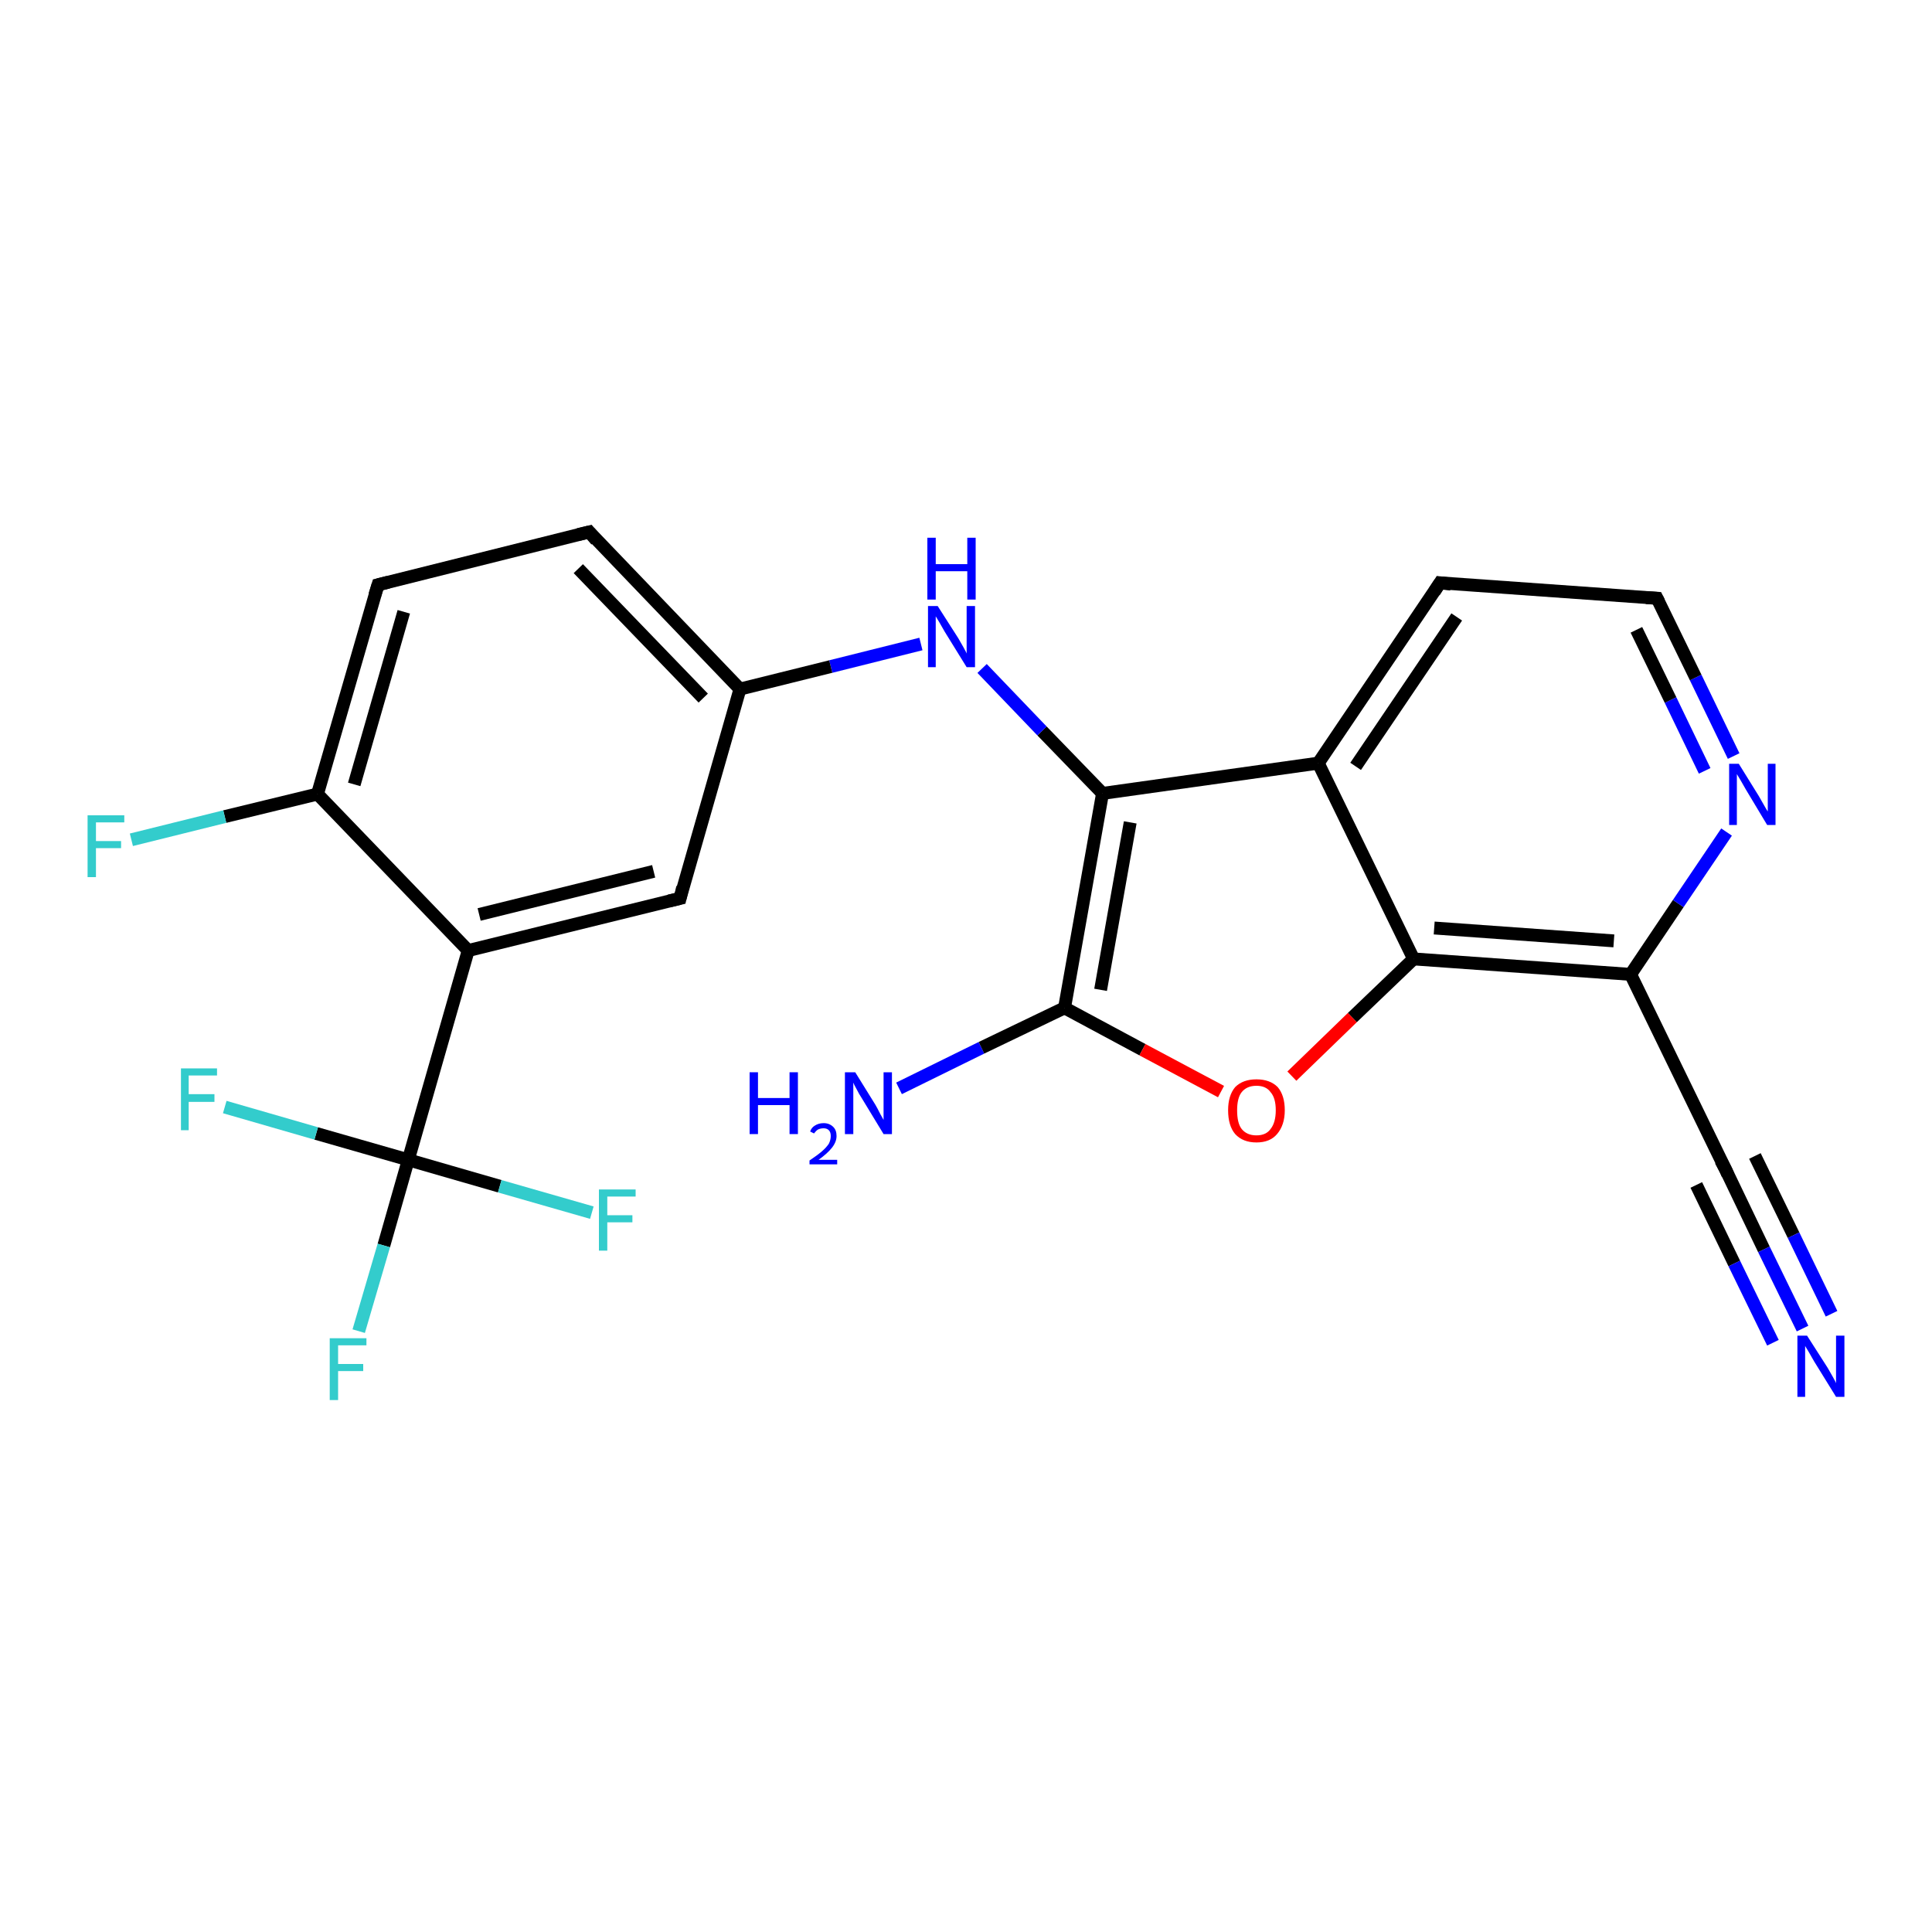 <?xml version='1.0' encoding='iso-8859-1'?>
<svg version='1.1' baseProfile='full'
              xmlns='http://www.w3.org/2000/svg'
                      xmlns:rdkit='http://www.rdkit.org/xml'
                      xmlns:xlink='http://www.w3.org/1999/xlink'
                  xml:space='preserve'
width='300px' height='300px' viewBox='0 0 300 300'>
<!-- END OF HEADER -->
<rect style='opacity:1.0;fill:#FFFFFF;stroke:none' width='300.0' height='300.0' x='0.0' y='0.0'> </rect>
<path class='bond-0 atom-0 atom-1' d='M 139.6,169.0 L 152.4,162.7' style='fill:none;fill-rule:evenodd;stroke:#0000FF;stroke-width:2.0px;stroke-linecap:butt;stroke-linejoin:miter;stroke-opacity:1' />
<path class='bond-0 atom-0 atom-1' d='M 152.4,162.7 L 165.3,156.5' style='fill:none;fill-rule:evenodd;stroke:#000000;stroke-width:2.0px;stroke-linecap:butt;stroke-linejoin:miter;stroke-opacity:1' />
<path class='bond-1 atom-1 atom-2' d='M 165.3,156.5 L 177.4,163.0' style='fill:none;fill-rule:evenodd;stroke:#000000;stroke-width:2.0px;stroke-linecap:butt;stroke-linejoin:miter;stroke-opacity:1' />
<path class='bond-1 atom-1 atom-2' d='M 177.4,163.0 L 189.6,169.5' style='fill:none;fill-rule:evenodd;stroke:#FF0000;stroke-width:2.0px;stroke-linecap:butt;stroke-linejoin:miter;stroke-opacity:1' />
<path class='bond-2 atom-2 atom-3' d='M 200.6,167.1 L 210.0,158.0' style='fill:none;fill-rule:evenodd;stroke:#FF0000;stroke-width:2.0px;stroke-linecap:butt;stroke-linejoin:miter;stroke-opacity:1' />
<path class='bond-2 atom-2 atom-3' d='M 210.0,158.0 L 219.5,148.9' style='fill:none;fill-rule:evenodd;stroke:#000000;stroke-width:2.0px;stroke-linecap:butt;stroke-linejoin:miter;stroke-opacity:1' />
<path class='bond-3 atom-3 atom-4' d='M 219.5,148.9 L 253.2,151.3' style='fill:none;fill-rule:evenodd;stroke:#000000;stroke-width:2.0px;stroke-linecap:butt;stroke-linejoin:miter;stroke-opacity:1' />
<path class='bond-3 atom-3 atom-4' d='M 222.7,144.1 L 250.6,146.1' style='fill:none;fill-rule:evenodd;stroke:#000000;stroke-width:2.0px;stroke-linecap:butt;stroke-linejoin:miter;stroke-opacity:1' />
<path class='bond-4 atom-4 atom-5' d='M 253.2,151.3 L 260.6,140.3' style='fill:none;fill-rule:evenodd;stroke:#000000;stroke-width:2.0px;stroke-linecap:butt;stroke-linejoin:miter;stroke-opacity:1' />
<path class='bond-4 atom-4 atom-5' d='M 260.6,140.3 L 268.1,129.2' style='fill:none;fill-rule:evenodd;stroke:#0000FF;stroke-width:2.0px;stroke-linecap:butt;stroke-linejoin:miter;stroke-opacity:1' />
<path class='bond-5 atom-5 atom-6' d='M 269.2,117.4 L 263.3,105.2' style='fill:none;fill-rule:evenodd;stroke:#0000FF;stroke-width:2.0px;stroke-linecap:butt;stroke-linejoin:miter;stroke-opacity:1' />
<path class='bond-5 atom-5 atom-6' d='M 263.3,105.2 L 257.3,92.9' style='fill:none;fill-rule:evenodd;stroke:#000000;stroke-width:2.0px;stroke-linecap:butt;stroke-linejoin:miter;stroke-opacity:1' />
<path class='bond-5 atom-5 atom-6' d='M 264.7,119.7 L 259.4,108.7' style='fill:none;fill-rule:evenodd;stroke:#0000FF;stroke-width:2.0px;stroke-linecap:butt;stroke-linejoin:miter;stroke-opacity:1' />
<path class='bond-5 atom-5 atom-6' d='M 259.4,108.7 L 254.1,97.8' style='fill:none;fill-rule:evenodd;stroke:#000000;stroke-width:2.0px;stroke-linecap:butt;stroke-linejoin:miter;stroke-opacity:1' />
<path class='bond-6 atom-6 atom-7' d='M 257.3,92.9 L 223.6,90.5' style='fill:none;fill-rule:evenodd;stroke:#000000;stroke-width:2.0px;stroke-linecap:butt;stroke-linejoin:miter;stroke-opacity:1' />
<path class='bond-7 atom-7 atom-8' d='M 223.6,90.5 L 204.7,118.5' style='fill:none;fill-rule:evenodd;stroke:#000000;stroke-width:2.0px;stroke-linecap:butt;stroke-linejoin:miter;stroke-opacity:1' />
<path class='bond-7 atom-7 atom-8' d='M 226.2,95.8 L 210.5,119.0' style='fill:none;fill-rule:evenodd;stroke:#000000;stroke-width:2.0px;stroke-linecap:butt;stroke-linejoin:miter;stroke-opacity:1' />
<path class='bond-8 atom-8 atom-9' d='M 204.7,118.5 L 171.2,123.2' style='fill:none;fill-rule:evenodd;stroke:#000000;stroke-width:2.0px;stroke-linecap:butt;stroke-linejoin:miter;stroke-opacity:1' />
<path class='bond-9 atom-9 atom-10' d='M 171.2,123.2 L 161.8,113.5' style='fill:none;fill-rule:evenodd;stroke:#000000;stroke-width:2.0px;stroke-linecap:butt;stroke-linejoin:miter;stroke-opacity:1' />
<path class='bond-9 atom-9 atom-10' d='M 161.8,113.5 L 152.5,103.8' style='fill:none;fill-rule:evenodd;stroke:#0000FF;stroke-width:2.0px;stroke-linecap:butt;stroke-linejoin:miter;stroke-opacity:1' />
<path class='bond-10 atom-10 atom-11' d='M 143.0,100.0 L 129.0,103.5' style='fill:none;fill-rule:evenodd;stroke:#0000FF;stroke-width:2.0px;stroke-linecap:butt;stroke-linejoin:miter;stroke-opacity:1' />
<path class='bond-10 atom-10 atom-11' d='M 129.0,103.5 L 114.9,107.0' style='fill:none;fill-rule:evenodd;stroke:#000000;stroke-width:2.0px;stroke-linecap:butt;stroke-linejoin:miter;stroke-opacity:1' />
<path class='bond-11 atom-11 atom-12' d='M 114.9,107.0 L 91.5,82.6' style='fill:none;fill-rule:evenodd;stroke:#000000;stroke-width:2.0px;stroke-linecap:butt;stroke-linejoin:miter;stroke-opacity:1' />
<path class='bond-11 atom-11 atom-12' d='M 109.2,108.4 L 89.8,88.3' style='fill:none;fill-rule:evenodd;stroke:#000000;stroke-width:2.0px;stroke-linecap:butt;stroke-linejoin:miter;stroke-opacity:1' />
<path class='bond-12 atom-12 atom-13' d='M 91.5,82.6 L 58.7,90.8' style='fill:none;fill-rule:evenodd;stroke:#000000;stroke-width:2.0px;stroke-linecap:butt;stroke-linejoin:miter;stroke-opacity:1' />
<path class='bond-13 atom-13 atom-14' d='M 58.7,90.8 L 49.3,123.3' style='fill:none;fill-rule:evenodd;stroke:#000000;stroke-width:2.0px;stroke-linecap:butt;stroke-linejoin:miter;stroke-opacity:1' />
<path class='bond-13 atom-13 atom-14' d='M 62.7,95.0 L 55.0,121.8' style='fill:none;fill-rule:evenodd;stroke:#000000;stroke-width:2.0px;stroke-linecap:butt;stroke-linejoin:miter;stroke-opacity:1' />
<path class='bond-14 atom-14 atom-15' d='M 49.3,123.3 L 34.9,126.8' style='fill:none;fill-rule:evenodd;stroke:#000000;stroke-width:2.0px;stroke-linecap:butt;stroke-linejoin:miter;stroke-opacity:1' />
<path class='bond-14 atom-14 atom-15' d='M 34.9,126.8 L 20.4,130.4' style='fill:none;fill-rule:evenodd;stroke:#33CCCC;stroke-width:2.0px;stroke-linecap:butt;stroke-linejoin:miter;stroke-opacity:1' />
<path class='bond-15 atom-14 atom-16' d='M 49.3,123.3 L 72.7,147.6' style='fill:none;fill-rule:evenodd;stroke:#000000;stroke-width:2.0px;stroke-linecap:butt;stroke-linejoin:miter;stroke-opacity:1' />
<path class='bond-16 atom-16 atom-17' d='M 72.7,147.6 L 105.6,139.5' style='fill:none;fill-rule:evenodd;stroke:#000000;stroke-width:2.0px;stroke-linecap:butt;stroke-linejoin:miter;stroke-opacity:1' />
<path class='bond-16 atom-16 atom-17' d='M 74.4,142.0 L 101.5,135.3' style='fill:none;fill-rule:evenodd;stroke:#000000;stroke-width:2.0px;stroke-linecap:butt;stroke-linejoin:miter;stroke-opacity:1' />
<path class='bond-17 atom-16 atom-18' d='M 72.7,147.6 L 63.4,180.1' style='fill:none;fill-rule:evenodd;stroke:#000000;stroke-width:2.0px;stroke-linecap:butt;stroke-linejoin:miter;stroke-opacity:1' />
<path class='bond-18 atom-18 atom-19' d='M 63.4,180.1 L 59.6,193.4' style='fill:none;fill-rule:evenodd;stroke:#000000;stroke-width:2.0px;stroke-linecap:butt;stroke-linejoin:miter;stroke-opacity:1' />
<path class='bond-18 atom-18 atom-19' d='M 59.6,193.4 L 55.7,206.7' style='fill:none;fill-rule:evenodd;stroke:#33CCCC;stroke-width:2.0px;stroke-linecap:butt;stroke-linejoin:miter;stroke-opacity:1' />
<path class='bond-19 atom-18 atom-20' d='M 63.4,180.1 L 49.1,176.0' style='fill:none;fill-rule:evenodd;stroke:#000000;stroke-width:2.0px;stroke-linecap:butt;stroke-linejoin:miter;stroke-opacity:1' />
<path class='bond-19 atom-18 atom-20' d='M 49.1,176.0 L 34.9,171.9' style='fill:none;fill-rule:evenodd;stroke:#33CCCC;stroke-width:2.0px;stroke-linecap:butt;stroke-linejoin:miter;stroke-opacity:1' />
<path class='bond-20 atom-18 atom-21' d='M 63.4,180.1 L 77.6,184.2' style='fill:none;fill-rule:evenodd;stroke:#000000;stroke-width:2.0px;stroke-linecap:butt;stroke-linejoin:miter;stroke-opacity:1' />
<path class='bond-20 atom-18 atom-21' d='M 77.6,184.2 L 91.9,188.3' style='fill:none;fill-rule:evenodd;stroke:#33CCCC;stroke-width:2.0px;stroke-linecap:butt;stroke-linejoin:miter;stroke-opacity:1' />
<path class='bond-21 atom-4 atom-22' d='M 253.2,151.3 L 268.0,181.7' style='fill:none;fill-rule:evenodd;stroke:#000000;stroke-width:2.0px;stroke-linecap:butt;stroke-linejoin:miter;stroke-opacity:1' />
<path class='bond-22 atom-22 atom-23' d='M 268.0,181.7 L 273.9,194.0' style='fill:none;fill-rule:evenodd;stroke:#000000;stroke-width:2.0px;stroke-linecap:butt;stroke-linejoin:miter;stroke-opacity:1' />
<path class='bond-22 atom-22 atom-23' d='M 273.9,194.0 L 279.9,206.3' style='fill:none;fill-rule:evenodd;stroke:#0000FF;stroke-width:2.0px;stroke-linecap:butt;stroke-linejoin:miter;stroke-opacity:1' />
<path class='bond-22 atom-22 atom-23' d='M 272.5,179.5 L 278.5,191.8' style='fill:none;fill-rule:evenodd;stroke:#000000;stroke-width:2.0px;stroke-linecap:butt;stroke-linejoin:miter;stroke-opacity:1' />
<path class='bond-22 atom-22 atom-23' d='M 278.5,191.8 L 284.4,204.0' style='fill:none;fill-rule:evenodd;stroke:#0000FF;stroke-width:2.0px;stroke-linecap:butt;stroke-linejoin:miter;stroke-opacity:1' />
<path class='bond-22 atom-22 atom-23' d='M 263.4,184.0 L 269.3,196.2' style='fill:none;fill-rule:evenodd;stroke:#000000;stroke-width:2.0px;stroke-linecap:butt;stroke-linejoin:miter;stroke-opacity:1' />
<path class='bond-22 atom-22 atom-23' d='M 269.3,196.2 L 275.3,208.5' style='fill:none;fill-rule:evenodd;stroke:#0000FF;stroke-width:2.0px;stroke-linecap:butt;stroke-linejoin:miter;stroke-opacity:1' />
<path class='bond-23 atom-9 atom-1' d='M 171.2,123.2 L 165.3,156.5' style='fill:none;fill-rule:evenodd;stroke:#000000;stroke-width:2.0px;stroke-linecap:butt;stroke-linejoin:miter;stroke-opacity:1' />
<path class='bond-23 atom-9 atom-1' d='M 175.5,127.7 L 170.9,153.7' style='fill:none;fill-rule:evenodd;stroke:#000000;stroke-width:2.0px;stroke-linecap:butt;stroke-linejoin:miter;stroke-opacity:1' />
<path class='bond-24 atom-17 atom-11' d='M 105.6,139.5 L 114.9,107.0' style='fill:none;fill-rule:evenodd;stroke:#000000;stroke-width:2.0px;stroke-linecap:butt;stroke-linejoin:miter;stroke-opacity:1' />
<path class='bond-25 atom-8 atom-3' d='M 204.7,118.5 L 219.5,148.9' style='fill:none;fill-rule:evenodd;stroke:#000000;stroke-width:2.0px;stroke-linecap:butt;stroke-linejoin:miter;stroke-opacity:1' />
<path d='M 257.6,93.5 L 257.3,92.9 L 255.6,92.8' style='fill:none;stroke:#000000;stroke-width:2.0px;stroke-linecap:butt;stroke-linejoin:miter;stroke-opacity:1;' />
<path d='M 225.3,90.7 L 223.6,90.5 L 222.7,91.9' style='fill:none;stroke:#000000;stroke-width:2.0px;stroke-linecap:butt;stroke-linejoin:miter;stroke-opacity:1;' />
<path d='M 92.6,83.9 L 91.5,82.6 L 89.8,83.0' style='fill:none;stroke:#000000;stroke-width:2.0px;stroke-linecap:butt;stroke-linejoin:miter;stroke-opacity:1;' />
<path d='M 60.3,90.4 L 58.7,90.8 L 58.2,92.4' style='fill:none;stroke:#000000;stroke-width:2.0px;stroke-linecap:butt;stroke-linejoin:miter;stroke-opacity:1;' />
<path d='M 103.9,139.9 L 105.6,139.5 L 106.0,137.8' style='fill:none;stroke:#000000;stroke-width:2.0px;stroke-linecap:butt;stroke-linejoin:miter;stroke-opacity:1;' />
<path d='M 267.2,180.2 L 268.0,181.7 L 268.3,182.4' style='fill:none;stroke:#000000;stroke-width:2.0px;stroke-linecap:butt;stroke-linejoin:miter;stroke-opacity:1;' />
<path class='atom-0' d='M 116.4 166.5
L 117.7 166.5
L 117.7 170.5
L 122.6 170.5
L 122.6 166.5
L 123.9 166.5
L 123.9 176.1
L 122.6 176.1
L 122.6 171.6
L 117.7 171.6
L 117.7 176.1
L 116.4 176.1
L 116.4 166.5
' fill='#0000FF'/>
<path class='atom-0' d='M 125.8 175.7
Q 126.0 175.1, 126.5 174.8
Q 127.1 174.4, 127.9 174.4
Q 128.8 174.4, 129.4 175.0
Q 129.9 175.5, 129.9 176.4
Q 129.9 177.3, 129.2 178.2
Q 128.5 179.1, 127.1 180.1
L 130.0 180.1
L 130.0 180.8
L 125.7 180.8
L 125.7 180.2
Q 126.9 179.4, 127.6 178.8
Q 128.3 178.2, 128.7 177.6
Q 129.0 177.0, 129.0 176.4
Q 129.0 175.8, 128.7 175.5
Q 128.4 175.2, 127.9 175.2
Q 127.4 175.2, 127.0 175.4
Q 126.7 175.6, 126.4 176.0
L 125.8 175.7
' fill='#0000FF'/>
<path class='atom-0' d='M 132.8 166.5
L 135.9 171.5
Q 136.2 172.0, 136.7 173.0
Q 137.2 173.9, 137.2 173.9
L 137.2 166.5
L 138.5 166.5
L 138.5 176.1
L 137.2 176.1
L 133.8 170.5
Q 133.4 169.9, 133.0 169.1
Q 132.6 168.4, 132.5 168.1
L 132.5 176.1
L 131.2 176.1
L 131.2 166.5
L 132.8 166.5
' fill='#0000FF'/>
<path class='atom-2' d='M 190.7 172.4
Q 190.7 170.1, 191.8 168.8
Q 193.0 167.6, 195.1 167.6
Q 197.2 167.6, 198.4 168.8
Q 199.5 170.1, 199.5 172.4
Q 199.5 174.7, 198.3 176.1
Q 197.2 177.4, 195.1 177.4
Q 193.0 177.4, 191.8 176.1
Q 190.7 174.8, 190.7 172.4
M 195.1 176.3
Q 196.6 176.3, 197.3 175.3
Q 198.1 174.3, 198.1 172.4
Q 198.1 170.5, 197.3 169.6
Q 196.6 168.6, 195.1 168.6
Q 193.6 168.6, 192.8 169.6
Q 192.1 170.5, 192.1 172.4
Q 192.1 174.4, 192.8 175.3
Q 193.6 176.3, 195.1 176.3
' fill='#FF0000'/>
<path class='atom-5' d='M 270.0 118.6
L 273.1 123.6
Q 273.4 124.1, 273.9 125.0
Q 274.4 125.9, 274.5 126.0
L 274.5 118.6
L 275.7 118.6
L 275.7 128.1
L 274.4 128.1
L 271.1 122.6
Q 270.7 121.9, 270.3 121.2
Q 269.8 120.4, 269.7 120.2
L 269.7 128.1
L 268.5 128.1
L 268.5 118.6
L 270.0 118.6
' fill='#0000FF'/>
<path class='atom-10' d='M 145.6 94.1
L 148.8 99.1
Q 149.1 99.6, 149.6 100.5
Q 150.1 101.4, 150.1 101.5
L 150.1 94.1
L 151.4 94.1
L 151.4 103.6
L 150.1 103.6
L 146.7 98.1
Q 146.3 97.4, 145.9 96.7
Q 145.5 96.0, 145.3 95.7
L 145.3 103.6
L 144.1 103.6
L 144.1 94.1
L 145.6 94.1
' fill='#0000FF'/>
<path class='atom-10' d='M 144.0 83.5
L 145.3 83.5
L 145.3 87.6
L 150.2 87.6
L 150.2 83.5
L 151.5 83.5
L 151.5 93.1
L 150.2 93.1
L 150.2 88.7
L 145.3 88.7
L 145.3 93.1
L 144.0 93.1
L 144.0 83.5
' fill='#0000FF'/>
<path class='atom-15' d='M 13.6 126.6
L 19.3 126.6
L 19.3 127.7
L 14.9 127.7
L 14.9 130.6
L 18.8 130.6
L 18.8 131.7
L 14.9 131.7
L 14.9 136.2
L 13.6 136.2
L 13.6 126.6
' fill='#33CCCC'/>
<path class='atom-19' d='M 51.2 207.8
L 56.9 207.8
L 56.9 208.9
L 52.5 208.9
L 52.5 211.8
L 56.4 211.8
L 56.4 212.9
L 52.5 212.9
L 52.5 217.4
L 51.2 217.4
L 51.2 207.8
' fill='#33CCCC'/>
<path class='atom-20' d='M 28.1 165.9
L 33.7 165.9
L 33.7 167.0
L 29.3 167.0
L 29.3 169.9
L 33.3 169.9
L 33.3 171.1
L 29.3 171.1
L 29.3 175.5
L 28.1 175.5
L 28.1 165.9
' fill='#33CCCC'/>
<path class='atom-21' d='M 93.0 184.7
L 98.7 184.7
L 98.7 185.8
L 94.3 185.8
L 94.3 188.7
L 98.2 188.7
L 98.2 189.8
L 94.3 189.8
L 94.3 194.2
L 93.0 194.2
L 93.0 184.7
' fill='#33CCCC'/>
<path class='atom-23' d='M 280.6 207.4
L 283.8 212.4
Q 284.1 212.9, 284.6 213.8
Q 285.1 214.7, 285.1 214.8
L 285.1 207.4
L 286.4 207.4
L 286.4 216.9
L 285.1 216.9
L 281.7 211.4
Q 281.3 210.7, 280.9 210.0
Q 280.5 209.3, 280.3 209.0
L 280.3 216.9
L 279.1 216.9
L 279.1 207.4
L 280.6 207.4
' fill='#0000FF'/>
</svg>
